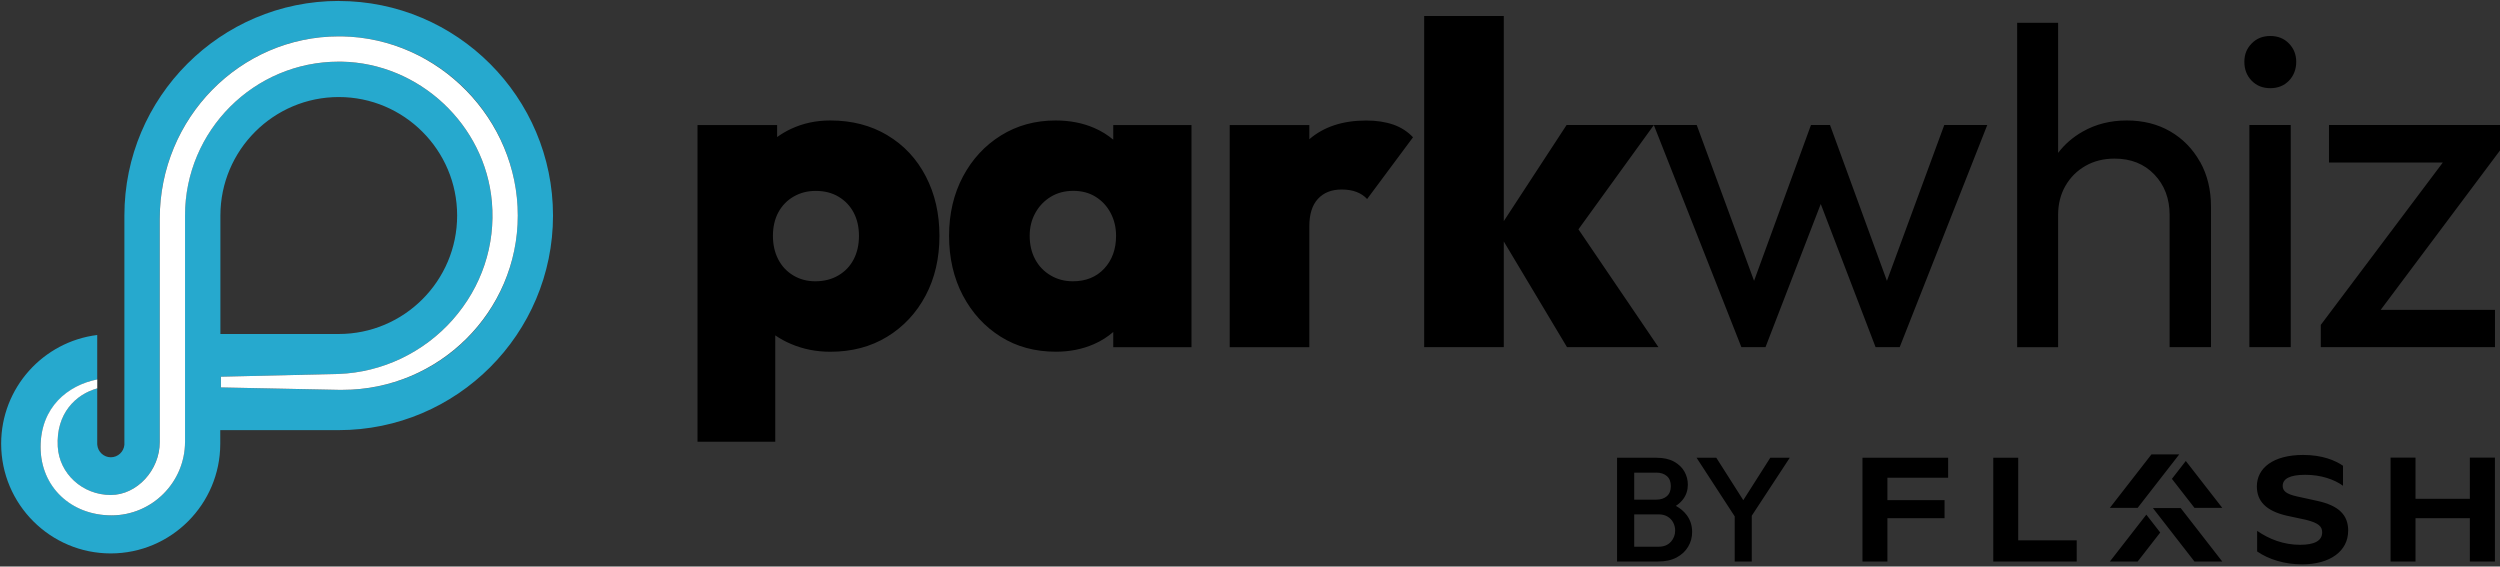 <?xml version="1.0"?>
<svg xmlns="http://www.w3.org/2000/svg" width="1015" height="230" viewBox="0 0 1015 230" fill="none">
<rect x="0" y="0" width="1015" height="230" fill="#333333" stroke="none"/>
<g clip-path="url(#clip0_776_926)">
<path d="M137.542 0.383C89.561 0.383 50.503 39.456 50.503 87.499V180.589C50.251 183.412 47.871 185.655 44.987 185.655C42.103 185.655 39.742 183.412 39.49 180.589C39.49 180.589 39.471 180.164 39.471 180.125C39.471 180.106 39.471 168.835 39.471 157.679C30.645 160.115 22.709 167.926 23.425 181.285C24.026 192.325 33.49 200.967 44.968 200.967C55.555 200.967 64.845 190.913 64.845 179.468V88.756C64.845 47.943 97.458 14.748 137.561 14.748H138.78C178.167 15.444 210.2 48.059 210.2 87.499C210.2 126.939 178.264 158.298 139.013 158.298H137.484L89.677 157.293V152.943L137.484 151.821C155.077 151.183 171.974 143.16 183.78 129.801C195.548 116.48 201.2 99.525 199.69 82.028C197 50.631 170.174 25.613 138.626 25.053H137.503C103.09 25.053 75.103 53.067 75.103 87.519V179.391C75.103 195.863 61.709 209.261 45.258 209.261C28.806 209.261 16.458 197.332 16.458 181.517C16.458 165.703 27.49 156.423 39.471 154.064C39.471 144.513 39.471 136.007 39.471 136.007C17.522 138.733 0.471 157.467 0.471 180.164C0.471 204.717 20.425 224.689 44.948 224.689C69.471 224.689 89.425 204.717 89.425 180.164V174.635H137.484C185.484 174.635 224.522 135.562 224.522 87.519C224.522 39.475 185.484 0.403 137.484 0.403L137.542 0.383ZM89.484 87.499C89.484 60.974 111.045 39.398 137.542 39.398C164.038 39.398 185.6 60.974 185.6 87.499C185.6 114.025 164.038 135.601 137.542 135.601H89.484V87.499Z" fill="#26A9CE"/>
<path d="M138.8 14.767H137.581C97.497 14.767 64.865 47.963 64.865 88.756V179.468C64.865 190.913 55.594 200.947 44.987 200.967C33.51 200.967 24.045 192.325 23.445 181.285C22.71 167.926 30.665 160.135 39.49 157.679V154.045C27.51 156.403 16.477 165.355 16.477 181.498C16.477 197.641 28.845 209.241 45.278 209.241C61.71 209.241 75.123 195.843 75.123 179.371V87.499C75.123 53.047 103.129 25.033 137.523 25.033H138.645C170.194 25.594 197 50.631 199.71 82.028C201.219 99.525 195.568 116.48 183.8 129.801C171.994 143.16 155.097 151.183 137.503 151.821L89.697 152.943V157.293L137.503 158.279H139.032C178.284 158.279 210.219 126.533 210.219 87.499C210.219 48.465 178.187 15.444 138.8 14.767Z" fill="white"/>
<path d="M680.407 205.375C681.627 204.563 682.652 203.654 683.407 202.591C684.646 200.909 685.265 198.956 685.265 196.752C685.265 194.857 684.801 193.098 683.872 191.455C682.943 189.811 681.549 188.458 679.652 187.414C677.756 186.37 675.394 185.848 672.549 185.848H656.523V227.975H673.091C676.111 227.975 678.627 227.434 680.678 226.351C682.769 225.23 684.336 223.761 685.382 221.963C686.465 220.165 687.007 218.173 687.007 216.008C687.007 213.359 686.272 211.059 684.782 209.087C683.659 207.598 682.188 206.361 680.388 205.375H680.407ZM672.394 191.88C674.214 191.88 675.646 192.344 676.73 193.272C677.814 194.2 678.356 195.553 678.356 197.371C678.356 199.188 677.814 200.541 676.73 201.469C675.646 202.397 674.194 202.861 672.394 202.861H663.491V191.899H672.394V191.88ZM678.356 219.971C677.194 221.286 675.549 221.963 673.42 221.963H663.491V208.835H673.42C674.833 208.835 676.033 209.145 677.04 209.744C678.046 210.343 678.801 211.155 679.323 212.161C679.846 213.166 680.117 214.249 680.117 215.409C680.117 217.129 679.536 218.657 678.375 219.991L678.356 219.971ZM726.646 185.848L711.22 209.377V227.975H704.291V209.647L688.807 185.848H696.82L707.775 203.074L718.73 185.848H726.627H726.646ZM756.162 185.848H790.943V193.968H766.285V203.055H789.491V210.401H766.285V227.975H756.162V185.848ZM867.878 206.206H856.594L873.491 184.475H884.775L867.878 206.206ZM871.401 208.932L877.052 216.201L867.878 227.995H856.594L871.42 208.932H871.401ZM819.394 219.372H843.143V227.975H809.272V185.848H819.394V219.372ZM953.349 215.525C953.349 223.703 946.052 229.135 934.672 229.135C927.51 229.135 921.046 227.086 916.401 223.896V215.525C921.336 218.947 927.201 221.189 933.82 221.189C939.665 221.189 942.801 219.565 942.801 216.124C942.801 213.707 941.291 212.335 936.298 211.059L928.459 209.377C919.769 207.385 916.285 203.306 916.285 197.467C916.285 190.063 922.865 184.707 935.098 184.707C942.878 184.707 948.104 186.931 951.259 189.096V197.216C947.756 194.683 942.394 192.769 935.949 192.769C929.504 192.769 926.775 194.451 926.775 197.274C926.775 199.323 928.227 200.58 932.562 201.547L940.769 203.345C949.575 205.278 953.369 209.067 953.369 215.505L953.349 215.525ZM1012.94 185.79V227.975H1002.76V210.401H980.698V227.975H970.575V185.79H980.698V202.513H1002.76V185.79H1012.94ZM887.427 187.143L902.252 206.206H890.969L881.794 194.413L887.446 187.143H887.427ZM885.356 206.264L902.252 227.995H890.969L874.072 206.264H885.356Z" fill="black"/>
<path d="M360.278 54.903C353.562 50.901 345.839 48.91 337.11 48.91C331.323 48.91 326 50.051 321.142 52.332C319.11 53.279 317.252 54.401 315.51 55.638V50.766H283.188V179.333H314.755V136.161C316.729 137.515 318.878 138.694 321.22 139.68C326.136 141.768 331.439 142.812 337.091 142.812C345.839 142.812 353.523 140.782 360.181 136.722C366.82 132.662 372.026 127.094 375.781 120.037C379.536 112.961 381.413 104.88 381.413 95.774C381.413 86.668 379.575 78.741 375.878 71.607C372.181 64.473 366.975 58.905 360.278 54.923V54.903ZM346.613 105.247C345.2 108.012 343.129 110.197 340.42 111.801C337.71 113.406 334.575 114.199 330.994 114.199C327.665 114.199 324.684 113.406 322.033 111.801C319.381 110.197 317.349 108.012 315.936 105.247C314.523 102.483 313.807 99.312 313.807 95.755C313.807 92.197 314.542 88.872 316.033 86.165C317.504 83.459 319.575 81.332 322.226 79.805C324.878 78.277 327.858 77.504 331.187 77.504C334.749 77.504 337.865 78.297 340.517 79.901C343.168 81.506 345.2 83.652 346.613 86.359C348.026 89.065 348.742 92.197 348.742 95.774C348.742 99.351 348.026 102.502 346.613 105.267V105.247ZM452 56.721C449.736 54.826 447.162 53.202 444.239 51.945C439.555 49.915 434.329 48.91 428.542 48.91C420.297 48.91 412.904 50.94 406.381 55C399.858 59.06 394.71 64.628 390.955 71.685C387.2 78.761 385.323 86.784 385.323 95.755C385.323 104.725 387.2 112.942 390.955 120.018C394.71 127.094 399.82 132.662 406.284 136.703C412.749 140.763 420.22 142.793 428.717 142.793C434.252 142.793 439.362 141.787 444.046 139.757C447.046 138.462 449.658 136.78 451.981 134.789V140.956H483.742V50.766H451.981V56.74L452 56.721ZM435.568 114.199C432.239 114.199 429.22 113.406 426.529 111.801C423.82 110.197 421.729 108.012 420.258 105.247C418.788 102.483 418.052 99.312 418.052 95.755C418.052 92.197 418.826 89.201 420.355 86.436C421.884 83.671 423.994 81.487 426.626 79.882C429.278 78.277 432.317 77.485 435.762 77.485C439.207 77.485 442.226 78.277 444.8 79.882C447.394 81.487 449.426 83.671 450.897 86.436C452.368 89.201 453.123 92.313 453.123 95.755C453.123 101.168 451.517 105.595 448.323 109.037C445.129 112.478 440.871 114.199 435.587 114.199H435.568ZM565.652 50.573C568.788 51.675 571.478 53.395 573.684 55.735L555.046 80.81C553.942 79.573 552.529 78.625 550.788 77.949C549.065 77.272 547.033 76.943 544.691 76.943C540.626 76.943 537.433 78.2 535.091 80.733C532.749 83.246 531.587 86.977 531.587 91.888V140.956H499.265V50.766H531.587V56.527C537.471 51.462 545.155 48.929 554.678 48.929C558.858 48.929 562.517 49.49 565.671 50.592L565.652 50.573ZM636.026 50.747H671.484L640.846 93.106L673.323 140.937H636.2L610.536 98.036V140.937H578.213V6.493H610.536V89.781L636.026 50.766V50.747ZM789.413 50.747H806.833L771.278 140.937H761.484L739.226 82.821L716.794 140.937H707L671.446 50.747H688.865L712.149 114.025L734.31 53.337L735.258 50.747H742.981L743.929 53.337L766.091 114.025L789.375 50.747H789.413ZM893.233 65.691C896.194 70.989 897.665 77.059 897.665 83.942V140.937H880.865V87.267C880.865 80.636 878.794 75.165 874.671 70.853C870.549 66.542 865.168 64.396 858.51 64.396C854.078 64.396 850.129 65.382 846.684 67.354C843.239 69.326 840.529 72.033 838.555 75.474C836.581 78.915 835.594 82.859 835.594 87.287V140.956H818.968V9.257H835.594V62.076C838.246 58.577 841.575 55.696 845.562 53.434C850.846 50.418 856.826 48.91 863.465 48.91C870.104 48.91 875.987 50.379 881.097 53.337C886.207 56.295 890.233 60.413 893.194 65.691H893.233ZM929.31 17.648C931.284 19.678 932.271 22.172 932.271 25.111C932.271 28.049 931.284 30.737 929.31 32.767C927.336 34.797 924.82 35.802 921.742 35.802C918.665 35.802 916.149 34.797 914.175 32.767C912.2 30.737 911.213 28.185 911.213 25.111C911.213 22.037 912.2 19.678 914.175 17.648C916.149 15.618 918.665 14.613 921.742 14.613C924.82 14.613 927.336 15.618 929.31 17.648ZM913.246 50.747H930.046V140.937H913.246V50.747ZM1015.01 61.071L966.549 125.818H1012.96V140.937H942.239V131.908L991.787 65.981H945.568V50.747H1015.03V61.071H1015.01Z" fill="black"/>
</g>
<defs>
<clipPath id="clip0_776_926">
<rect width="1015" height="230" fill="white"/>
</clipPath>
</defs>
</svg>
